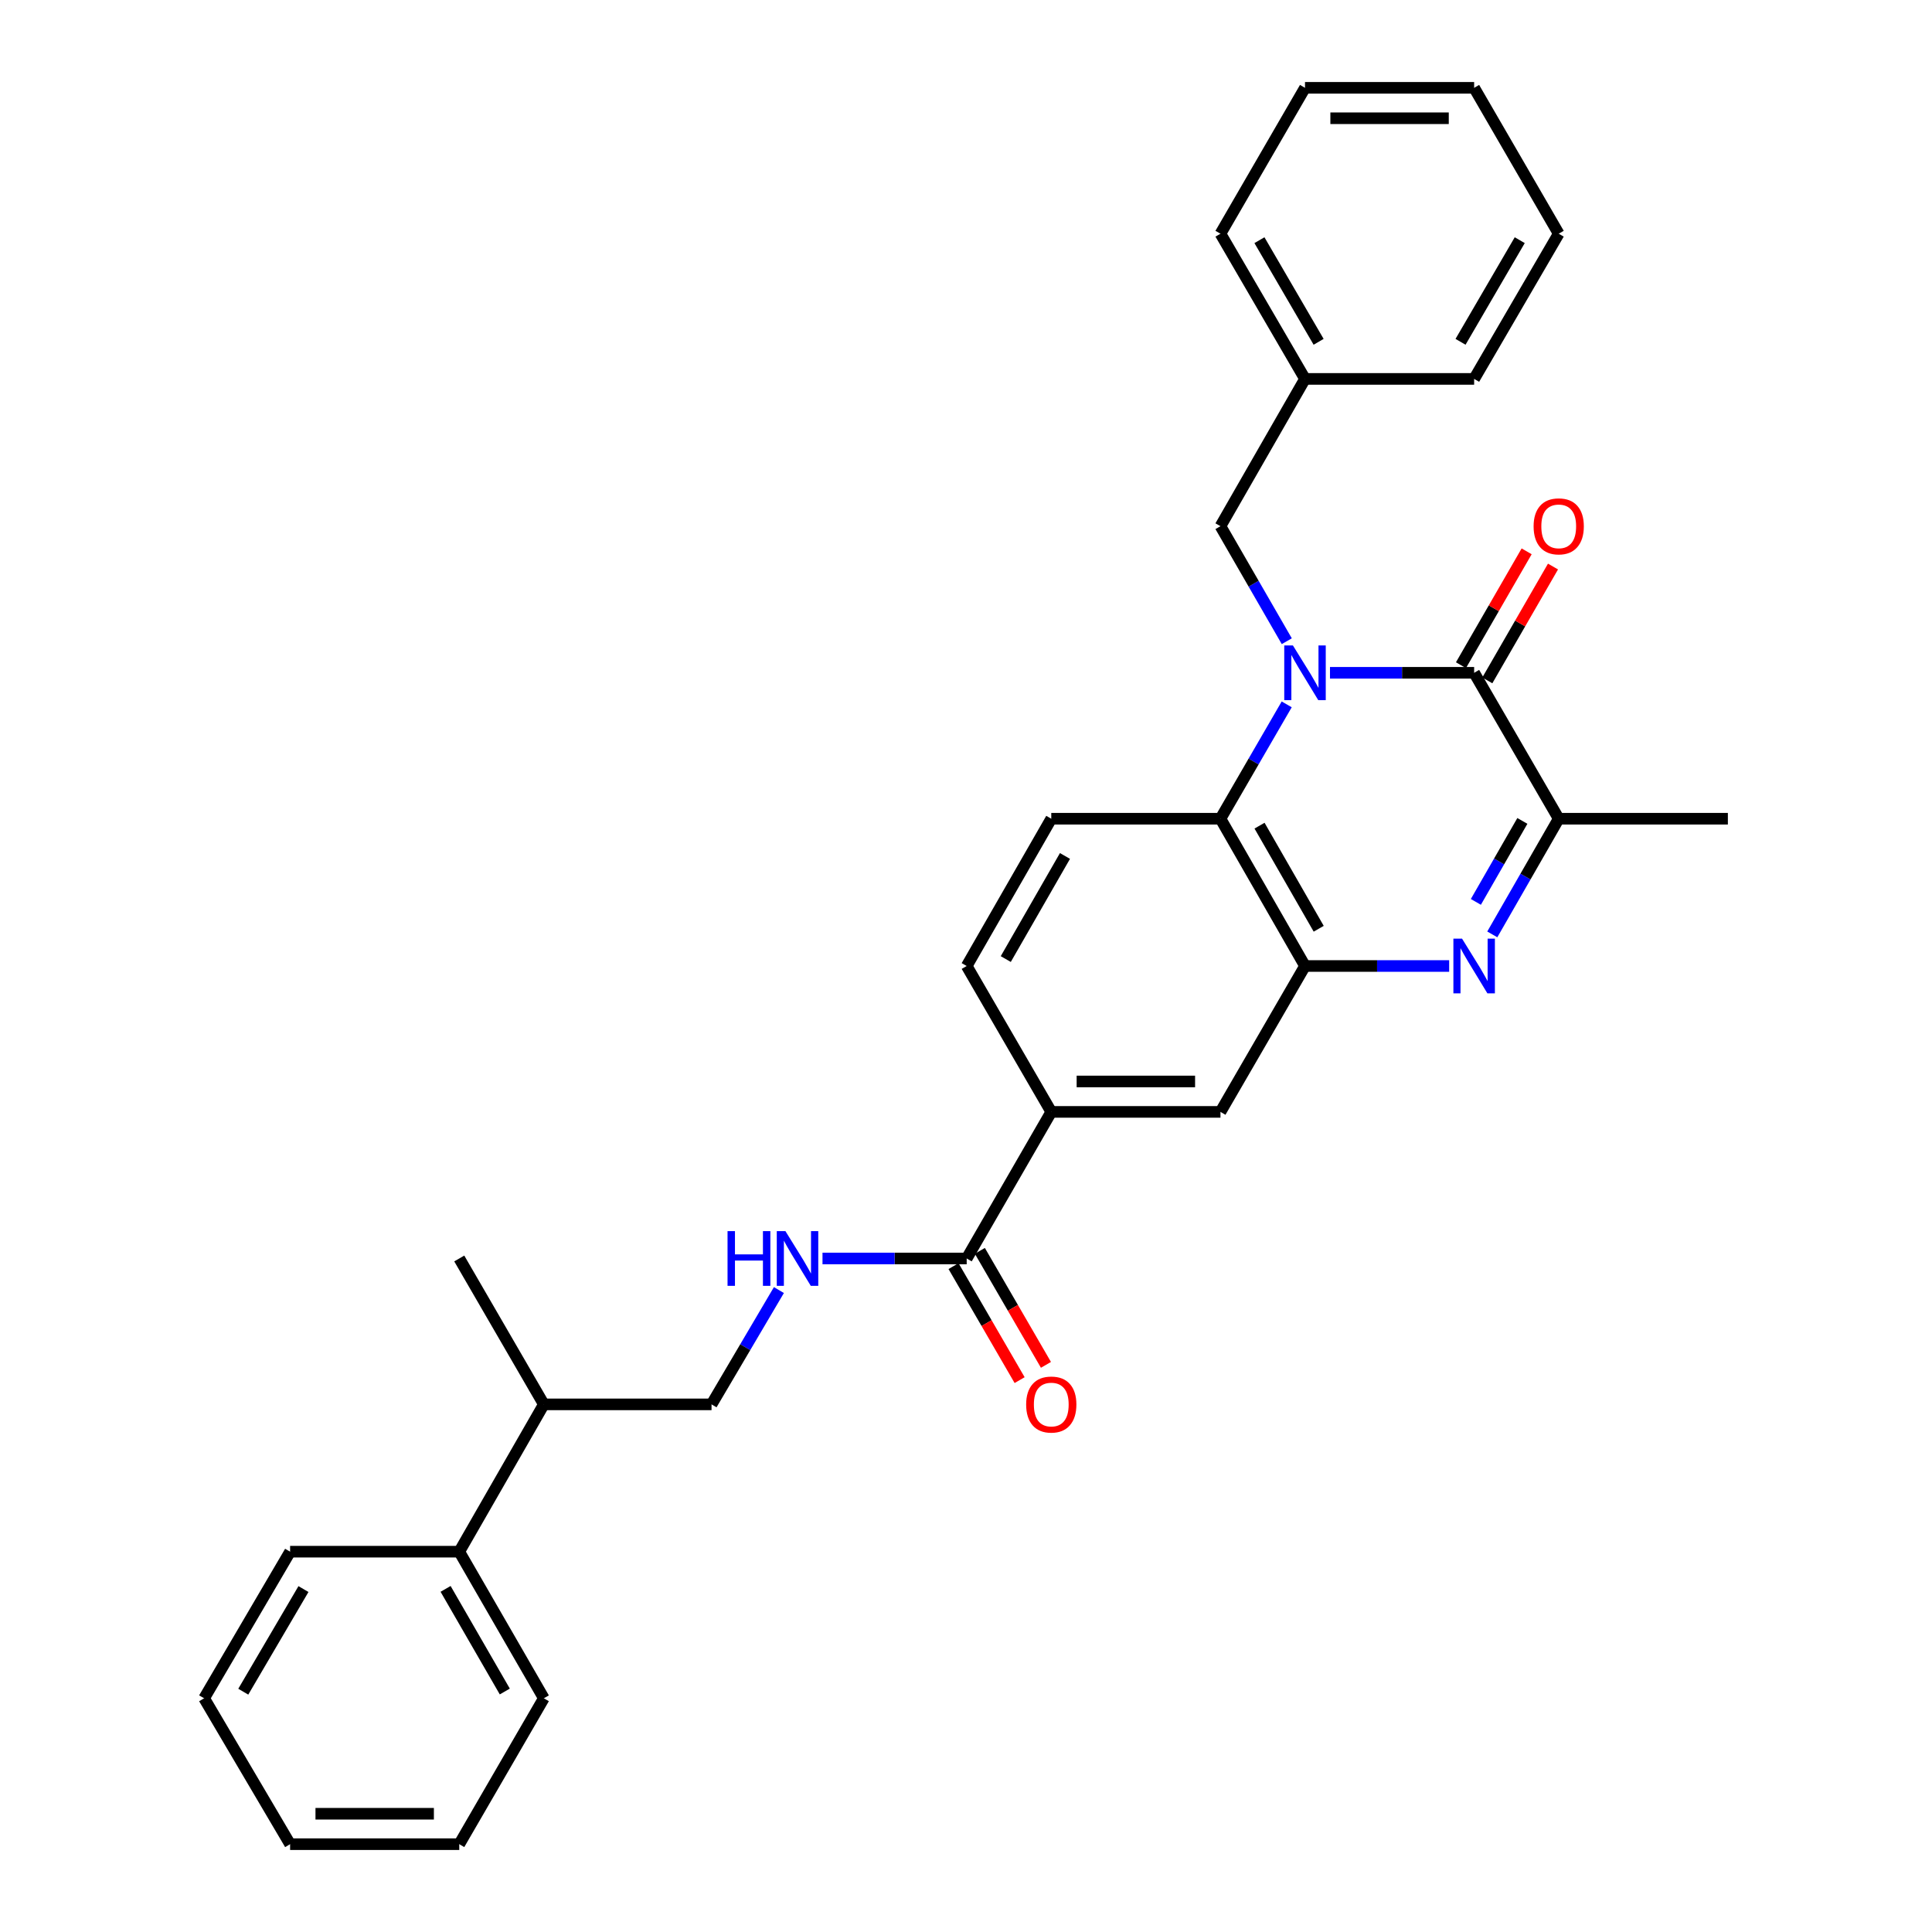 <?xml version='1.0' encoding='iso-8859-1'?>
<svg version='1.1' baseProfile='full'
              xmlns='http://www.w3.org/2000/svg'
                      xmlns:rdkit='http://www.rdkit.org/xml'
                      xmlns:xlink='http://www.w3.org/1999/xlink'
                  xml:space='preserve'
width='1000px' height='1000px' viewBox='0 0 1000 1000'>
<!-- END OF HEADER -->
<rect style='opacity:1.0;fill:#FFFFFF;stroke:none' width='1000' height='1000' x='0' y='0'> </rect>
<path class='bond-0' d='M 688.396,348.237 L 725.704,348.237' style='fill:none;fill-rule:evenodd;stroke:#0000FF;stroke-width:6px;stroke-linecap:butt;stroke-linejoin:miter;stroke-opacity:1' />
<path class='bond-0' d='M 725.704,348.237 L 763.013,348.237' style='fill:none;fill-rule:evenodd;stroke:#000000;stroke-width:6px;stroke-linecap:butt;stroke-linejoin:miter;stroke-opacity:1' />
<path class='bond-3' d='M 665.999,364.579 L 648.853,394.174' style='fill:none;fill-rule:evenodd;stroke:#0000FF;stroke-width:6px;stroke-linecap:butt;stroke-linejoin:miter;stroke-opacity:1' />
<path class='bond-3' d='M 648.853,394.174 L 631.708,423.768' style='fill:none;fill-rule:evenodd;stroke:#000000;stroke-width:6px;stroke-linecap:butt;stroke-linejoin:miter;stroke-opacity:1' />
<path class='bond-8' d='M 666.039,331.887 L 648.873,302.121' style='fill:none;fill-rule:evenodd;stroke:#0000FF;stroke-width:6px;stroke-linecap:butt;stroke-linejoin:miter;stroke-opacity:1' />
<path class='bond-8' d='M 648.873,302.121 L 631.708,272.355' style='fill:none;fill-rule:evenodd;stroke:#000000;stroke-width:6px;stroke-linecap:butt;stroke-linejoin:miter;stroke-opacity:1' />
<path class='bond-4' d='M 763.013,348.237 L 806.79,423.768' style='fill:none;fill-rule:evenodd;stroke:#000000;stroke-width:6px;stroke-linecap:butt;stroke-linejoin:miter;stroke-opacity:1' />
<path class='bond-11' d='M 769.834,352.172 L 786.833,322.707' style='fill:none;fill-rule:evenodd;stroke:#000000;stroke-width:6px;stroke-linecap:butt;stroke-linejoin:miter;stroke-opacity:1' />
<path class='bond-11' d='M 786.833,322.707 L 803.833,293.241' style='fill:none;fill-rule:evenodd;stroke:#FF0000;stroke-width:6px;stroke-linecap:butt;stroke-linejoin:miter;stroke-opacity:1' />
<path class='bond-11' d='M 756.191,344.302 L 773.191,314.836' style='fill:none;fill-rule:evenodd;stroke:#000000;stroke-width:6px;stroke-linecap:butt;stroke-linejoin:miter;stroke-opacity:1' />
<path class='bond-11' d='M 773.191,314.836 L 790.19,285.37' style='fill:none;fill-rule:evenodd;stroke:#FF0000;stroke-width:6px;stroke-linecap:butt;stroke-linejoin:miter;stroke-opacity:1' />
<path class='bond-1' d='M 750.084,500 L 712.776,500' style='fill:none;fill-rule:evenodd;stroke:#0000FF;stroke-width:6px;stroke-linecap:butt;stroke-linejoin:miter;stroke-opacity:1' />
<path class='bond-1' d='M 712.776,500 L 675.467,500' style='fill:none;fill-rule:evenodd;stroke:#000000;stroke-width:6px;stroke-linecap:butt;stroke-linejoin:miter;stroke-opacity:1' />
<path class='bond-30' d='M 772.406,483.642 L 789.598,453.705' style='fill:none;fill-rule:evenodd;stroke:#0000FF;stroke-width:6px;stroke-linecap:butt;stroke-linejoin:miter;stroke-opacity:1' />
<path class='bond-30' d='M 789.598,453.705 L 806.79,423.768' style='fill:none;fill-rule:evenodd;stroke:#000000;stroke-width:6px;stroke-linecap:butt;stroke-linejoin:miter;stroke-opacity:1' />
<path class='bond-30' d='M 763.906,466.818 L 775.94,445.862' style='fill:none;fill-rule:evenodd;stroke:#0000FF;stroke-width:6px;stroke-linecap:butt;stroke-linejoin:miter;stroke-opacity:1' />
<path class='bond-30' d='M 775.94,445.862 L 787.974,424.906' style='fill:none;fill-rule:evenodd;stroke:#000000;stroke-width:6px;stroke-linecap:butt;stroke-linejoin:miter;stroke-opacity:1' />
<path class='bond-2' d='M 675.467,500 L 631.708,423.768' style='fill:none;fill-rule:evenodd;stroke:#000000;stroke-width:6px;stroke-linecap:butt;stroke-linejoin:miter;stroke-opacity:1' />
<path class='bond-2' d='M 682.563,480.724 L 651.931,427.362' style='fill:none;fill-rule:evenodd;stroke:#000000;stroke-width:6px;stroke-linecap:butt;stroke-linejoin:miter;stroke-opacity:1' />
<path class='bond-7' d='M 675.467,500 L 631.708,575.514' style='fill:none;fill-rule:evenodd;stroke:#000000;stroke-width:6px;stroke-linecap:butt;stroke-linejoin:miter;stroke-opacity:1' />
<path class='bond-10' d='M 631.708,423.768 L 544.136,423.768' style='fill:none;fill-rule:evenodd;stroke:#000000;stroke-width:6px;stroke-linecap:butt;stroke-linejoin:miter;stroke-opacity:1' />
<path class='bond-18' d='M 806.79,423.768 L 894.344,423.768' style='fill:none;fill-rule:evenodd;stroke:#000000;stroke-width:6px;stroke-linecap:butt;stroke-linejoin:miter;stroke-opacity:1' />
<path class='bond-5' d='M 500.359,651.387 L 544.136,575.514' style='fill:none;fill-rule:evenodd;stroke:#000000;stroke-width:6px;stroke-linecap:butt;stroke-linejoin:miter;stroke-opacity:1' />
<path class='bond-9' d='M 500.359,651.387 L 463.042,651.387' style='fill:none;fill-rule:evenodd;stroke:#000000;stroke-width:6px;stroke-linecap:butt;stroke-linejoin:miter;stroke-opacity:1' />
<path class='bond-9' d='M 463.042,651.387 L 425.725,651.387' style='fill:none;fill-rule:evenodd;stroke:#0000FF;stroke-width:6px;stroke-linecap:butt;stroke-linejoin:miter;stroke-opacity:1' />
<path class='bond-13' d='M 493.546,655.337 L 510.651,684.842' style='fill:none;fill-rule:evenodd;stroke:#000000;stroke-width:6px;stroke-linecap:butt;stroke-linejoin:miter;stroke-opacity:1' />
<path class='bond-13' d='M 510.651,684.842 L 527.756,714.348' style='fill:none;fill-rule:evenodd;stroke:#FF0000;stroke-width:6px;stroke-linecap:butt;stroke-linejoin:miter;stroke-opacity:1' />
<path class='bond-13' d='M 507.172,647.437 L 524.277,676.943' style='fill:none;fill-rule:evenodd;stroke:#000000;stroke-width:6px;stroke-linecap:butt;stroke-linejoin:miter;stroke-opacity:1' />
<path class='bond-13' d='M 524.277,676.943 L 541.382,706.449' style='fill:none;fill-rule:evenodd;stroke:#FF0000;stroke-width:6px;stroke-linecap:butt;stroke-linejoin:miter;stroke-opacity:1' />
<path class='bond-6' d='M 544.136,575.514 L 500.359,500' style='fill:none;fill-rule:evenodd;stroke:#000000;stroke-width:6px;stroke-linecap:butt;stroke-linejoin:miter;stroke-opacity:1' />
<path class='bond-31' d='M 544.136,575.514 L 631.708,575.514' style='fill:none;fill-rule:evenodd;stroke:#000000;stroke-width:6px;stroke-linecap:butt;stroke-linejoin:miter;stroke-opacity:1' />
<path class='bond-31' d='M 557.272,559.764 L 618.572,559.764' style='fill:none;fill-rule:evenodd;stroke:#000000;stroke-width:6px;stroke-linecap:butt;stroke-linejoin:miter;stroke-opacity:1' />
<path class='bond-17' d='M 631.708,272.355 L 675.467,196.124' style='fill:none;fill-rule:evenodd;stroke:#000000;stroke-width:6px;stroke-linecap:butt;stroke-linejoin:miter;stroke-opacity:1' />
<path class='bond-14' d='M 403.159,667.738 L 385.726,697.319' style='fill:none;fill-rule:evenodd;stroke:#0000FF;stroke-width:6px;stroke-linecap:butt;stroke-linejoin:miter;stroke-opacity:1' />
<path class='bond-14' d='M 385.726,697.319 L 368.292,726.901' style='fill:none;fill-rule:evenodd;stroke:#000000;stroke-width:6px;stroke-linecap:butt;stroke-linejoin:miter;stroke-opacity:1' />
<path class='bond-12' d='M 544.136,423.768 L 500.359,500' style='fill:none;fill-rule:evenodd;stroke:#000000;stroke-width:6px;stroke-linecap:butt;stroke-linejoin:miter;stroke-opacity:1' />
<path class='bond-12' d='M 551.228,443.047 L 520.584,496.409' style='fill:none;fill-rule:evenodd;stroke:#000000;stroke-width:6px;stroke-linecap:butt;stroke-linejoin:miter;stroke-opacity:1' />
<path class='bond-16' d='M 368.292,726.901 L 281.491,726.901' style='fill:none;fill-rule:evenodd;stroke:#000000;stroke-width:6px;stroke-linecap:butt;stroke-linejoin:miter;stroke-opacity:1' />
<path class='bond-15' d='M 237.713,803.15 L 281.491,726.901' style='fill:none;fill-rule:evenodd;stroke:#000000;stroke-width:6px;stroke-linecap:butt;stroke-linejoin:miter;stroke-opacity:1' />
<path class='bond-19' d='M 237.713,803.15 L 281.491,879.031' style='fill:none;fill-rule:evenodd;stroke:#000000;stroke-width:6px;stroke-linecap:butt;stroke-linejoin:miter;stroke-opacity:1' />
<path class='bond-19' d='M 230.637,822.403 L 261.281,875.52' style='fill:none;fill-rule:evenodd;stroke:#000000;stroke-width:6px;stroke-linecap:butt;stroke-linejoin:miter;stroke-opacity:1' />
<path class='bond-20' d='M 237.713,803.15 L 150.159,803.15' style='fill:none;fill-rule:evenodd;stroke:#000000;stroke-width:6px;stroke-linecap:butt;stroke-linejoin:miter;stroke-opacity:1' />
<path class='bond-21' d='M 281.491,726.901 L 237.713,651.387' style='fill:none;fill-rule:evenodd;stroke:#000000;stroke-width:6px;stroke-linecap:butt;stroke-linejoin:miter;stroke-opacity:1' />
<path class='bond-22' d='M 675.467,196.124 L 631.708,120.969' style='fill:none;fill-rule:evenodd;stroke:#000000;stroke-width:6px;stroke-linecap:butt;stroke-linejoin:miter;stroke-opacity:1' />
<path class='bond-22' d='M 682.515,176.925 L 651.883,124.317' style='fill:none;fill-rule:evenodd;stroke:#000000;stroke-width:6px;stroke-linecap:butt;stroke-linejoin:miter;stroke-opacity:1' />
<path class='bond-23' d='M 675.467,196.124 L 763.013,196.124' style='fill:none;fill-rule:evenodd;stroke:#000000;stroke-width:6px;stroke-linecap:butt;stroke-linejoin:miter;stroke-opacity:1' />
<path class='bond-24' d='M 281.491,879.031 L 237.713,954.545' style='fill:none;fill-rule:evenodd;stroke:#000000;stroke-width:6px;stroke-linecap:butt;stroke-linejoin:miter;stroke-opacity:1' />
<path class='bond-25' d='M 150.159,803.15 L 105.656,879.031' style='fill:none;fill-rule:evenodd;stroke:#000000;stroke-width:6px;stroke-linecap:butt;stroke-linejoin:miter;stroke-opacity:1' />
<path class='bond-25' d='M 157.07,822.5 L 125.917,875.617' style='fill:none;fill-rule:evenodd;stroke:#000000;stroke-width:6px;stroke-linecap:butt;stroke-linejoin:miter;stroke-opacity:1' />
<path class='bond-27' d='M 631.708,120.969 L 675.467,45.455' style='fill:none;fill-rule:evenodd;stroke:#000000;stroke-width:6px;stroke-linecap:butt;stroke-linejoin:miter;stroke-opacity:1' />
<path class='bond-26' d='M 763.013,196.124 L 806.79,120.969' style='fill:none;fill-rule:evenodd;stroke:#000000;stroke-width:6px;stroke-linecap:butt;stroke-linejoin:miter;stroke-opacity:1' />
<path class='bond-26' d='M 755.97,176.923 L 786.614,124.314' style='fill:none;fill-rule:evenodd;stroke:#000000;stroke-width:6px;stroke-linecap:butt;stroke-linejoin:miter;stroke-opacity:1' />
<path class='bond-33' d='M 237.713,954.545 L 150.159,954.545' style='fill:none;fill-rule:evenodd;stroke:#000000;stroke-width:6px;stroke-linecap:butt;stroke-linejoin:miter;stroke-opacity:1' />
<path class='bond-33' d='M 224.58,938.795 L 163.292,938.795' style='fill:none;fill-rule:evenodd;stroke:#000000;stroke-width:6px;stroke-linecap:butt;stroke-linejoin:miter;stroke-opacity:1' />
<path class='bond-29' d='M 105.656,879.031 L 150.159,954.545' style='fill:none;fill-rule:evenodd;stroke:#000000;stroke-width:6px;stroke-linecap:butt;stroke-linejoin:miter;stroke-opacity:1' />
<path class='bond-28' d='M 806.79,120.969 L 763.013,45.455' style='fill:none;fill-rule:evenodd;stroke:#000000;stroke-width:6px;stroke-linecap:butt;stroke-linejoin:miter;stroke-opacity:1' />
<path class='bond-32' d='M 675.467,45.455 L 763.013,45.455' style='fill:none;fill-rule:evenodd;stroke:#000000;stroke-width:6px;stroke-linecap:butt;stroke-linejoin:miter;stroke-opacity:1' />
<path class='bond-32' d='M 688.599,61.205 L 749.881,61.205' style='fill:none;fill-rule:evenodd;stroke:#000000;stroke-width:6px;stroke-linecap:butt;stroke-linejoin:miter;stroke-opacity:1' />
<path  class='atom-0' d='M 669.207 334.077
L 678.487 349.077
Q 679.407 350.557, 680.887 353.237
Q 682.367 355.917, 682.447 356.077
L 682.447 334.077
L 686.207 334.077
L 686.207 362.397
L 682.327 362.397
L 672.367 345.997
Q 671.207 344.077, 669.967 341.877
Q 668.767 339.677, 668.407 338.997
L 668.407 362.397
L 664.727 362.397
L 664.727 334.077
L 669.207 334.077
' fill='#0000FF'/>
<path  class='atom-2' d='M 756.753 485.84
L 766.033 500.84
Q 766.953 502.32, 768.433 505
Q 769.913 507.68, 769.993 507.84
L 769.993 485.84
L 773.753 485.84
L 773.753 514.16
L 769.873 514.16
L 759.913 497.76
Q 758.753 495.84, 757.513 493.64
Q 756.313 491.44, 755.953 490.76
L 755.953 514.16
L 752.273 514.16
L 752.273 485.84
L 756.753 485.84
' fill='#0000FF'/>
<path  class='atom-10' d='M 376.576 637.227
L 380.416 637.227
L 380.416 649.267
L 394.896 649.267
L 394.896 637.227
L 398.736 637.227
L 398.736 665.547
L 394.896 665.547
L 394.896 652.467
L 380.416 652.467
L 380.416 665.547
L 376.576 665.547
L 376.576 637.227
' fill='#0000FF'/>
<path  class='atom-10' d='M 406.536 637.227
L 415.816 652.227
Q 416.736 653.707, 418.216 656.387
Q 419.696 659.067, 419.776 659.227
L 419.776 637.227
L 423.536 637.227
L 423.536 665.547
L 419.656 665.547
L 409.696 649.147
Q 408.536 647.227, 407.296 645.027
Q 406.096 642.827, 405.736 642.147
L 405.736 665.547
L 402.056 665.547
L 402.056 637.227
L 406.536 637.227
' fill='#0000FF'/>
<path  class='atom-12' d='M 793.79 272.435
Q 793.79 265.635, 797.15 261.835
Q 800.51 258.035, 806.79 258.035
Q 813.07 258.035, 816.43 261.835
Q 819.79 265.635, 819.79 272.435
Q 819.79 279.315, 816.39 283.235
Q 812.99 287.115, 806.79 287.115
Q 800.55 287.115, 797.15 283.235
Q 793.79 279.355, 793.79 272.435
M 806.79 283.915
Q 811.11 283.915, 813.43 281.035
Q 815.79 278.115, 815.79 272.435
Q 815.79 266.875, 813.43 264.075
Q 811.11 261.235, 806.79 261.235
Q 802.47 261.235, 800.11 264.035
Q 797.79 266.835, 797.79 272.435
Q 797.79 278.155, 800.11 281.035
Q 802.47 283.915, 806.79 283.915
' fill='#FF0000'/>
<path  class='atom-14' d='M 531.136 726.981
Q 531.136 720.181, 534.496 716.381
Q 537.856 712.581, 544.136 712.581
Q 550.416 712.581, 553.776 716.381
Q 557.136 720.181, 557.136 726.981
Q 557.136 733.861, 553.736 737.781
Q 550.336 741.661, 544.136 741.661
Q 537.896 741.661, 534.496 737.781
Q 531.136 733.901, 531.136 726.981
M 544.136 738.461
Q 548.456 738.461, 550.776 735.581
Q 553.136 732.661, 553.136 726.981
Q 553.136 721.421, 550.776 718.621
Q 548.456 715.781, 544.136 715.781
Q 539.816 715.781, 537.456 718.581
Q 535.136 721.381, 535.136 726.981
Q 535.136 732.701, 537.456 735.581
Q 539.816 738.461, 544.136 738.461
' fill='#FF0000'/>
</svg>
